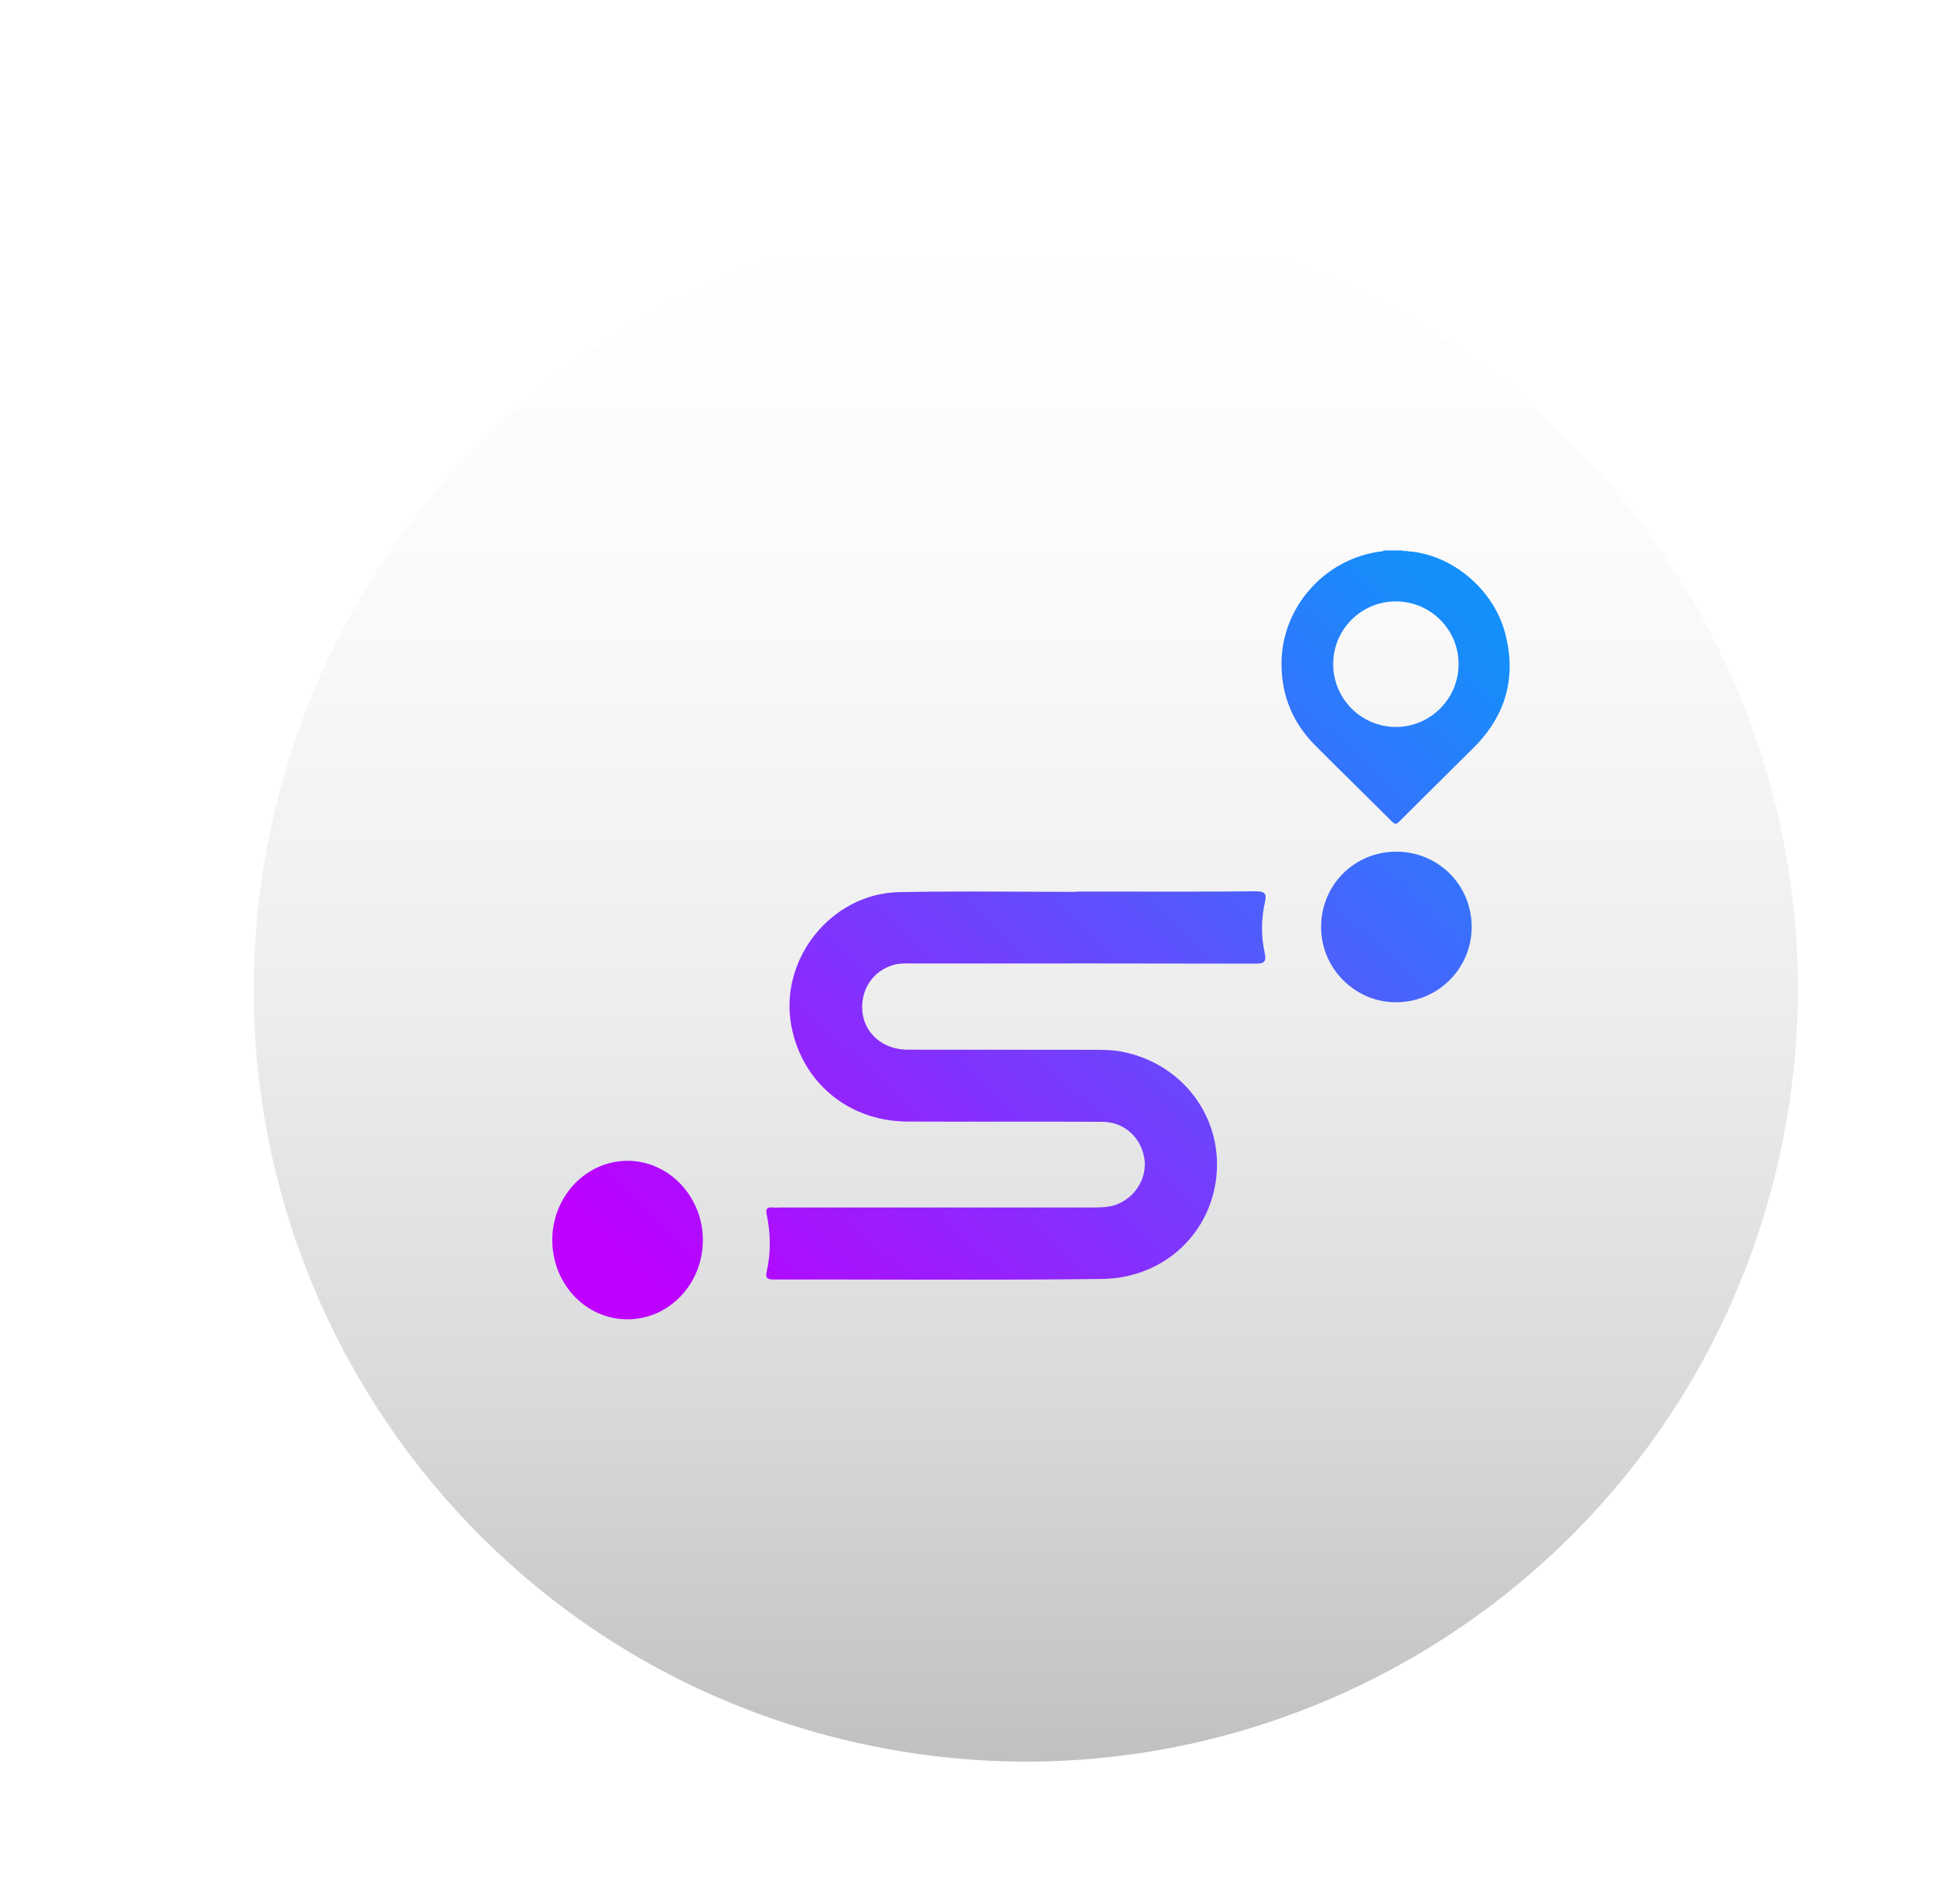 <svg width="64" height="63" viewBox="0 0 64 63" fill="none" xmlns="http://www.w3.org/2000/svg">
<g filter="url(#filter0_d_981_1260)">
<path d="M55.847 36.704C59.122 22.982 50.652 9.203 36.929 5.929C23.206 2.654 9.427 11.124 6.153 24.847C2.879 38.57 11.349 52.349 25.072 55.623C38.794 58.897 52.573 50.427 55.847 36.704Z" fill="url(#paint0_linear_981_1260)"/>
<path fill-rule="evenodd" clip-rule="evenodd" d="M46.862 18.986C46.478 17.529 45.094 16.378 43.656 16.279V16.279C43.625 16.264 43.592 16.266 43.558 16.268C43.52 16.27 43.482 16.272 43.448 16.25H42.838C42.828 16.278 42.806 16.279 42.784 16.28C42.779 16.28 42.774 16.281 42.769 16.281C40.905 16.505 39.458 18.125 39.461 20.002C39.463 21.046 39.83 21.951 40.569 22.693C41.022 23.148 41.479 23.599 41.935 24.05L41.936 24.05C42.329 24.439 42.723 24.827 43.114 25.218C43.212 25.317 43.258 25.32 43.358 25.22C43.783 24.795 44.209 24.372 44.636 23.95L44.636 23.95L44.636 23.95C45.035 23.556 45.434 23.161 45.83 22.765C46.891 21.703 47.244 20.436 46.862 18.986ZM43.244 22.09C44.385 22.091 45.317 21.162 45.322 20.018C45.328 18.875 44.401 17.942 43.257 17.936C42.11 17.931 41.178 18.852 41.172 19.997C41.165 21.149 42.095 22.088 43.244 22.09ZM40.772 28.72C40.766 27.332 41.862 26.223 43.246 26.217C44.636 26.211 45.743 27.302 45.755 28.688C45.767 30.061 44.659 31.185 43.278 31.2C41.91 31.215 40.778 30.095 40.772 28.72ZM34.191 27.538H34.19H34.19C33.681 27.537 33.172 27.537 32.663 27.537L32.665 27.538V27.547C32.065 27.547 31.465 27.544 30.865 27.541C29.511 27.534 28.156 27.527 26.802 27.556C24.552 27.604 22.825 29.787 23.242 31.985C23.597 33.855 25.136 35.136 27.07 35.147C28.101 35.152 29.134 35.151 30.166 35.151C31.287 35.15 32.409 35.149 33.531 35.156C34.246 35.16 34.796 35.653 34.919 36.342C35.033 36.982 34.641 37.649 34.009 37.89C33.755 37.986 33.49 37.991 33.224 37.991H22.893C22.863 37.991 22.833 37.992 22.803 37.993H22.803C22.739 37.995 22.676 37.996 22.613 37.99C22.424 37.972 22.39 38.056 22.426 38.224C22.559 38.852 22.566 39.484 22.426 40.111C22.373 40.346 22.465 40.373 22.667 40.373C23.861 40.371 25.056 40.374 26.25 40.376C28.672 40.381 31.094 40.386 33.516 40.356C35.603 40.331 37.187 38.798 37.319 36.819C37.448 34.885 36.104 33.187 34.142 32.828C33.844 32.773 33.534 32.773 33.229 32.773C32.259 32.771 31.29 32.771 30.32 32.771H30.32H30.32C29.242 32.772 28.164 32.772 27.087 32.769C26.296 32.767 25.684 32.258 25.598 31.556C25.507 30.815 25.921 30.17 26.615 29.966C26.8 29.911 26.989 29.913 27.178 29.916H27.178H27.178C27.215 29.916 27.252 29.916 27.288 29.916L28.313 29.916C31.734 29.915 35.155 29.914 38.577 29.922C38.867 29.923 38.977 29.888 38.904 29.558C38.783 29.013 38.79 28.454 38.909 27.907C38.971 27.626 38.94 27.525 38.605 27.528C37.134 27.542 35.662 27.54 34.191 27.538H34.191ZM17.822 36.446C16.451 36.444 15.331 37.622 15.33 39.069H15.331C15.329 40.52 16.44 41.691 17.817 41.691C19.194 41.693 20.311 40.521 20.313 39.074C20.316 37.632 19.192 36.448 17.822 36.446Z" fill="url(#paint1_linear_981_1260)"/>
</g>
<defs>
<filter id="filter0_d_981_1260" x="4.467" y="3.261" width="58.958" height="58.957" filterUnits="userSpaceOnUse" color-interpolation-filters="sRGB">
<feFlood flood-opacity="0" result="BackgroundImageFix"/>
<feColorMatrix in="SourceAlpha" type="matrix" values="0 0 0 0 0 0 0 0 0 0 0 0 0 0 0 0 0 0 127 0" result="hardAlpha"/>
<feOffset dx="2.946" dy="1.964"/>
<feGaussianBlur stdDeviation="1.964"/>
<feColorMatrix type="matrix" values="0 0 0 0 0 0 0 0 0 0 0 0 0 0 0 0 0 0 0.3 0"/>
<feBlend mode="normal" in2="BackgroundImageFix" result="effect1_dropShadow_981_1260"/>
<feBlend mode="normal" in="SourceGraphic" in2="effect1_dropShadow_981_1260" result="shape"/>
</filter>
<linearGradient id="paint0_linear_981_1260" x1="31.001" y1="5.495" x2="31.001" y2="56.172" gradientUnits="userSpaceOnUse">
<stop stop-color="white"/>
<stop offset="0.24" stop-color="#FAFAFB"/>
<stop offset="0.5" stop-color="#EEEEEF"/>
<stop offset="0.76" stop-color="#D9DADB"/>
<stop offset="1" stop-color="#BFC1C3"/>
</linearGradient>
<linearGradient id="paint1_linear_981_1260" x1="47.046" y1="19.456" x2="23.254" y2="44.82" gradientUnits="userSpaceOnUse">
<stop stop-color="#1390FB"/>
<stop offset="1" stop-color="#BD00FF"/>
</linearGradient>
</defs>
</svg>
